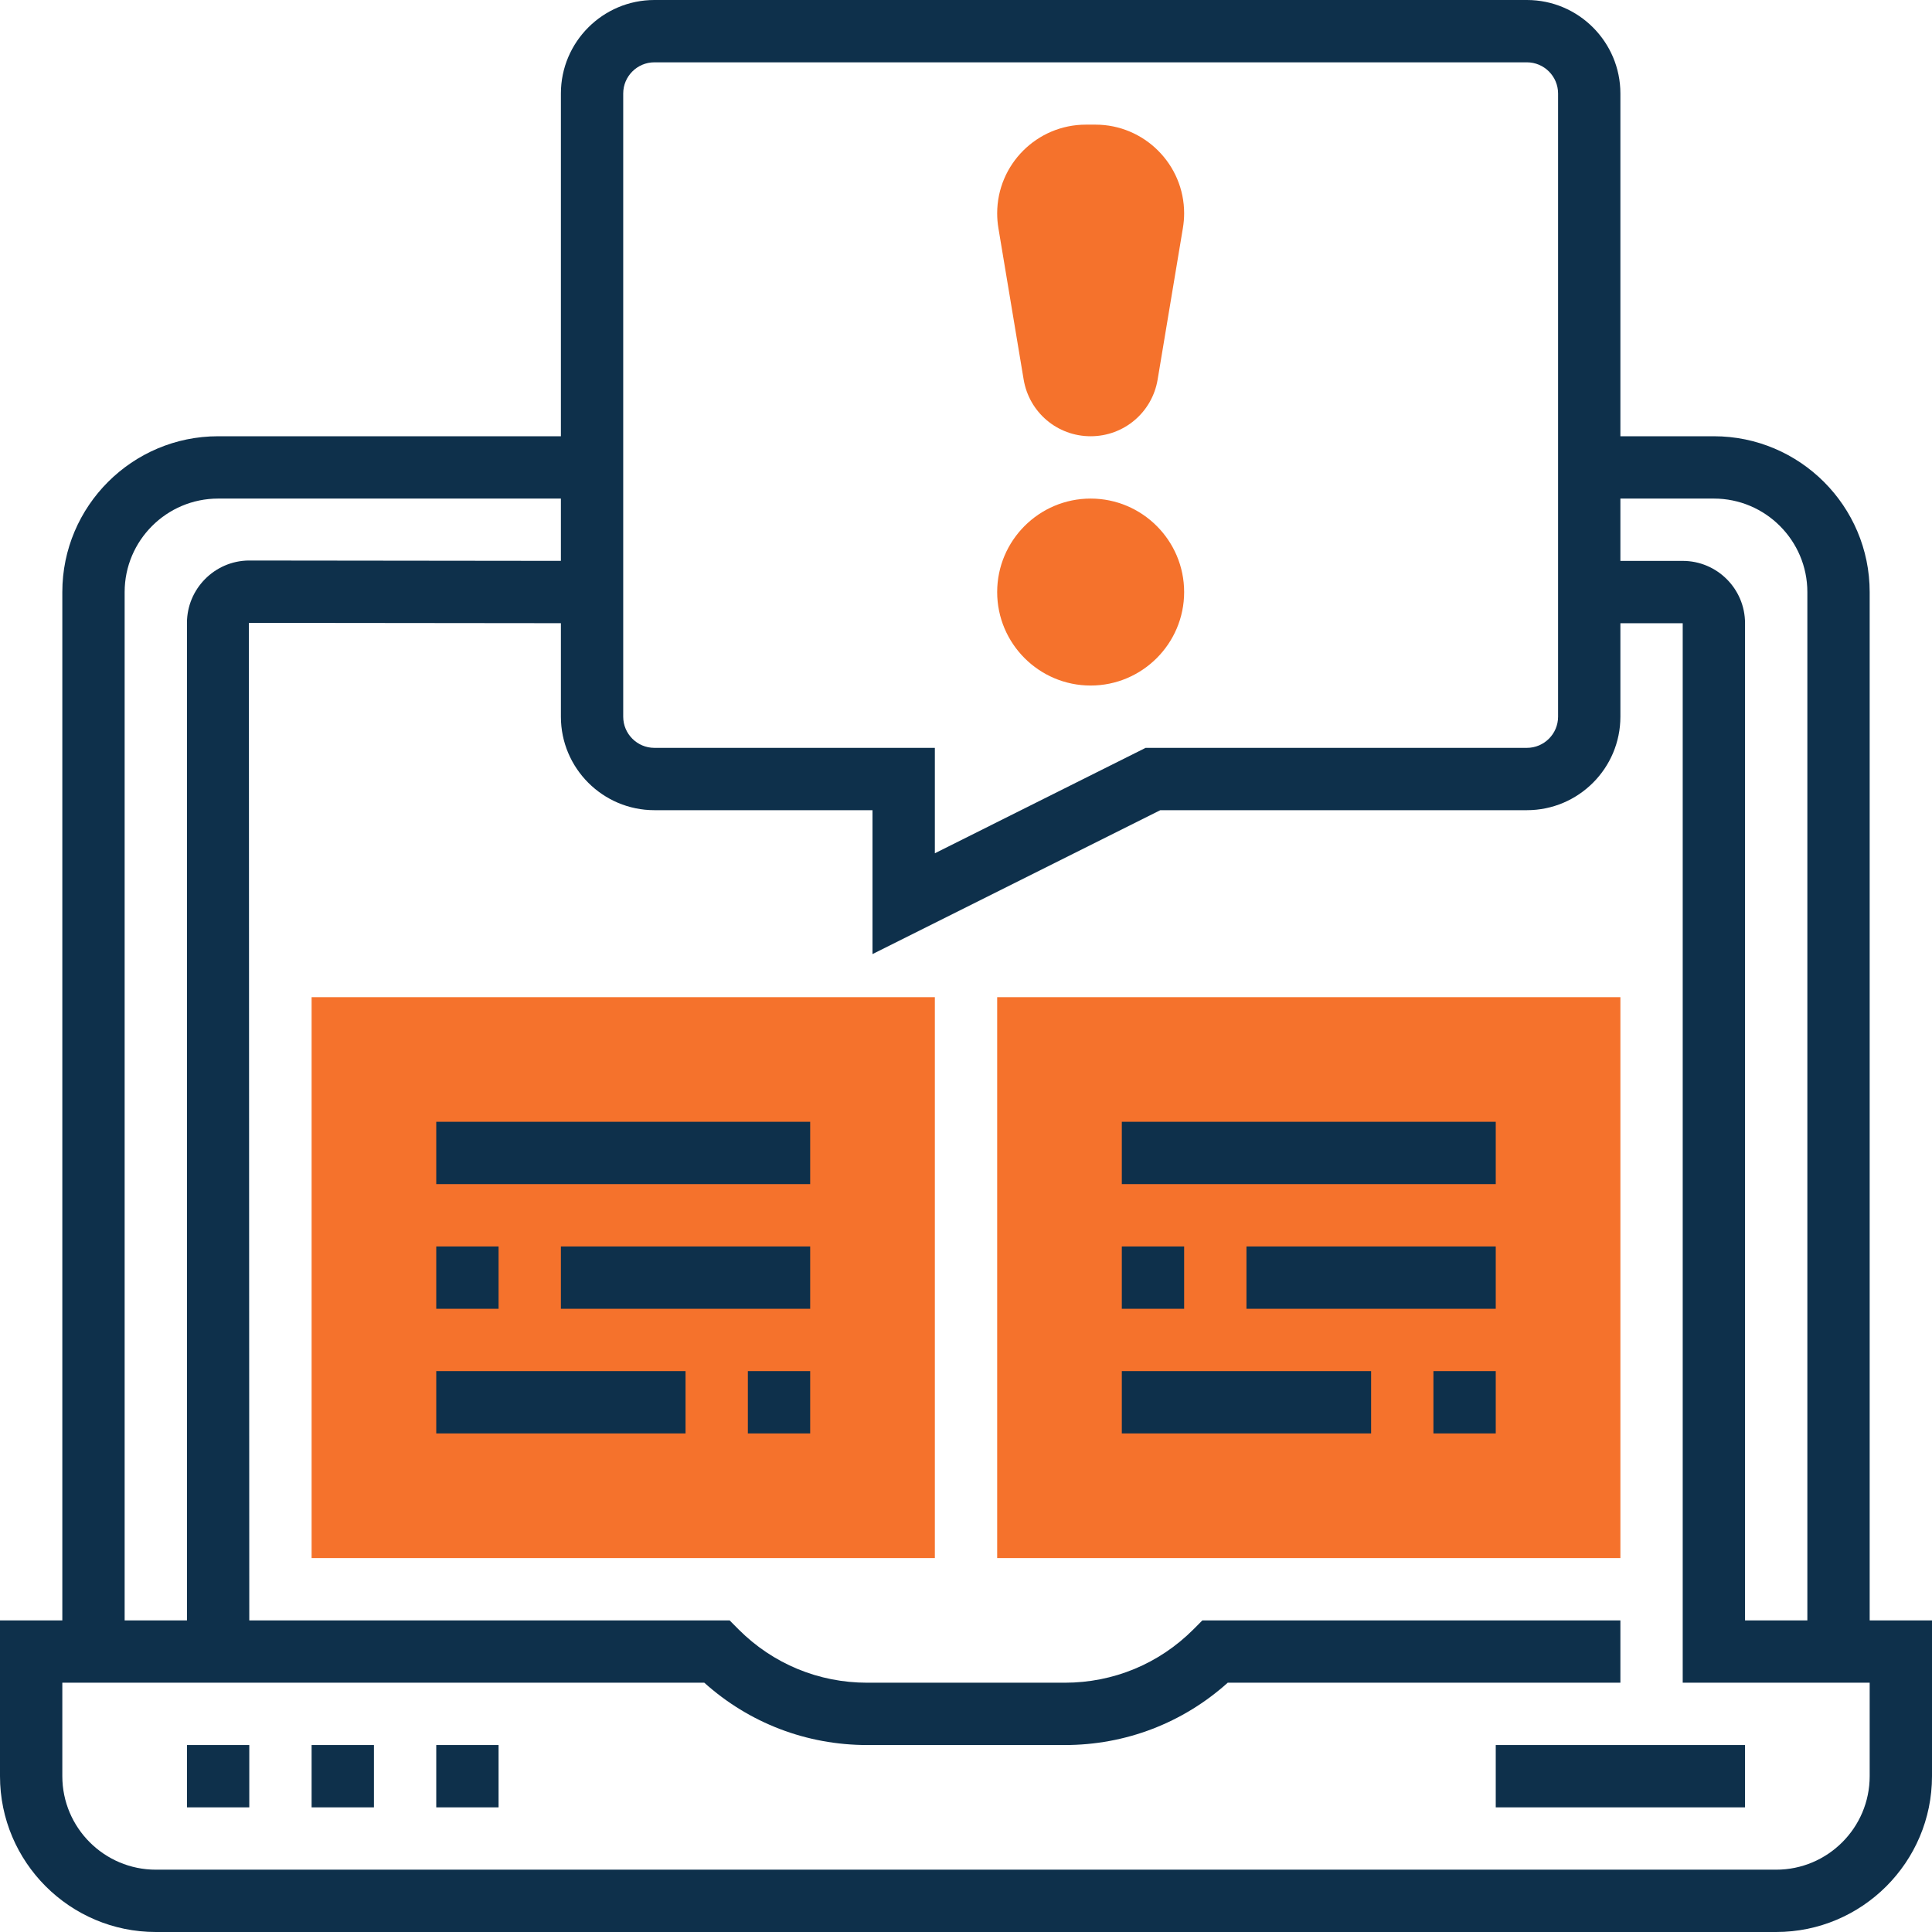 <?xml version="1.0" encoding="UTF-8"?> <svg xmlns="http://www.w3.org/2000/svg" width="66" height="66" viewBox="0 0 66 66" fill="none"> <path d="M37.258 14.903C36.119 14.903 35.156 14.086 34.969 12.963L34.106 7.787C34.079 7.623 34.065 7.457 34.065 7.288C34.065 5.617 35.424 4.258 37.095 4.258H37.422C39.092 4.258 40.452 5.617 40.452 7.288C40.452 7.457 40.437 7.623 40.41 7.787L39.547 12.963C39.361 14.086 38.397 14.903 37.258 14.903Z" fill="#F5722C"></path> <path d="M37.258 23.419C35.497 23.419 34.065 21.986 34.065 20.226C34.065 18.465 35.497 17.032 37.258 17.032C39.019 17.032 40.452 18.465 40.452 20.226C40.452 21.986 39.019 23.419 37.258 23.419Z" fill="#F5722C"></path> <path d="M31.936 53.226H10.645V34.065H31.936V53.226Z" fill="#F5722C"></path> <path d="M55.355 53.226H34.065V34.065H55.355V53.226Z" fill="#F5722C"></path> <path d="M8.516 59.613H6.387V61.742H8.516V59.613Z" fill="#0E304B"></path> <path d="M12.774 59.613H10.645V61.742H12.774V59.613Z" fill="#0E304B"></path> <path d="M17.032 59.613H14.903V61.742H17.032V59.613Z" fill="#0E304B"></path> <path d="M59.613 59.613H51.097V61.742H59.613V59.613Z" fill="#0E304B"></path> <path d="M63.871 55.355V20.226C63.871 17.291 61.483 14.903 58.548 14.903H55.355V3.194C55.355 1.433 53.922 0 52.161 0H22.355C20.594 0 19.161 1.433 19.161 3.194V14.903H7.452C4.517 14.903 2.129 17.291 2.129 20.226V55.355H0V60.677C0 63.612 2.388 66 5.323 66H60.677C63.612 66 66 63.612 66 60.677V55.355H63.871ZM58.548 17.032C60.309 17.032 61.742 18.465 61.742 20.226V55.355H59.613V21.29C59.613 20.116 58.658 19.161 57.484 19.161H55.355V17.032H58.548ZM21.29 3.194C21.29 2.607 21.768 2.129 22.355 2.129H52.161C52.748 2.129 53.226 2.607 53.226 3.194V24.484C53.226 25.07 52.748 25.548 52.161 25.548H39.136L31.936 29.149V25.548H22.355C21.768 25.548 21.29 25.07 21.29 24.484V3.194ZM4.258 20.226C4.258 18.465 5.691 17.032 7.452 17.032H19.161V19.16L8.492 19.148C7.331 19.162 6.387 20.117 6.387 21.278V55.355H4.258V20.226ZM63.871 60.677C63.871 62.438 62.438 63.871 60.677 63.871H5.323C3.562 63.871 2.129 62.438 2.129 60.677V57.484H24.06C25.591 58.86 27.55 59.613 29.624 59.613H36.377C38.45 59.613 40.409 58.86 41.941 57.484H55.355V55.355H41.075L40.764 55.667C39.592 56.839 38.033 57.484 36.376 57.484H29.623C27.966 57.484 26.407 56.839 25.235 55.667L24.925 55.355H8.516L8.502 21.278L19.161 21.289V24.484C19.161 26.245 20.594 27.677 22.355 27.677H29.806V32.593L39.638 27.677H52.161C53.922 27.677 55.355 26.245 55.355 24.484V21.29H57.484V57.484H63.871V60.677Z" fill="#0E304B"></path> <path d="M27.677 42.581H19.161V44.71H27.677V42.581Z" fill="#0E304B"></path> <path d="M17.032 42.581H14.903V44.71H17.032V42.581Z" fill="#0E304B"></path> <path d="M23.419 46.839H14.903V48.968H23.419V46.839Z" fill="#0E304B"></path> <path d="M27.677 46.839H25.548V48.968H27.677V46.839Z" fill="#0E304B"></path> <path d="M51.097 42.581H42.581V44.71H51.097V42.581Z" fill="#0E304B"></path> <path d="M40.452 42.581H38.323V44.71H40.452V42.581Z" fill="#0E304B"></path> <path d="M46.839 46.839H38.323V48.968H46.839V46.839Z" fill="#0E304B"></path> <path d="M51.097 46.839H48.968V48.968H51.097V46.839Z" fill="#0E304B"></path> <path d="M51.097 38.322H38.323V40.451H51.097V38.322Z" fill="#0E304B"></path> <path d="M27.677 38.322H14.903V40.451H27.677V38.322Z" fill="#0E304B"></path> </svg> 